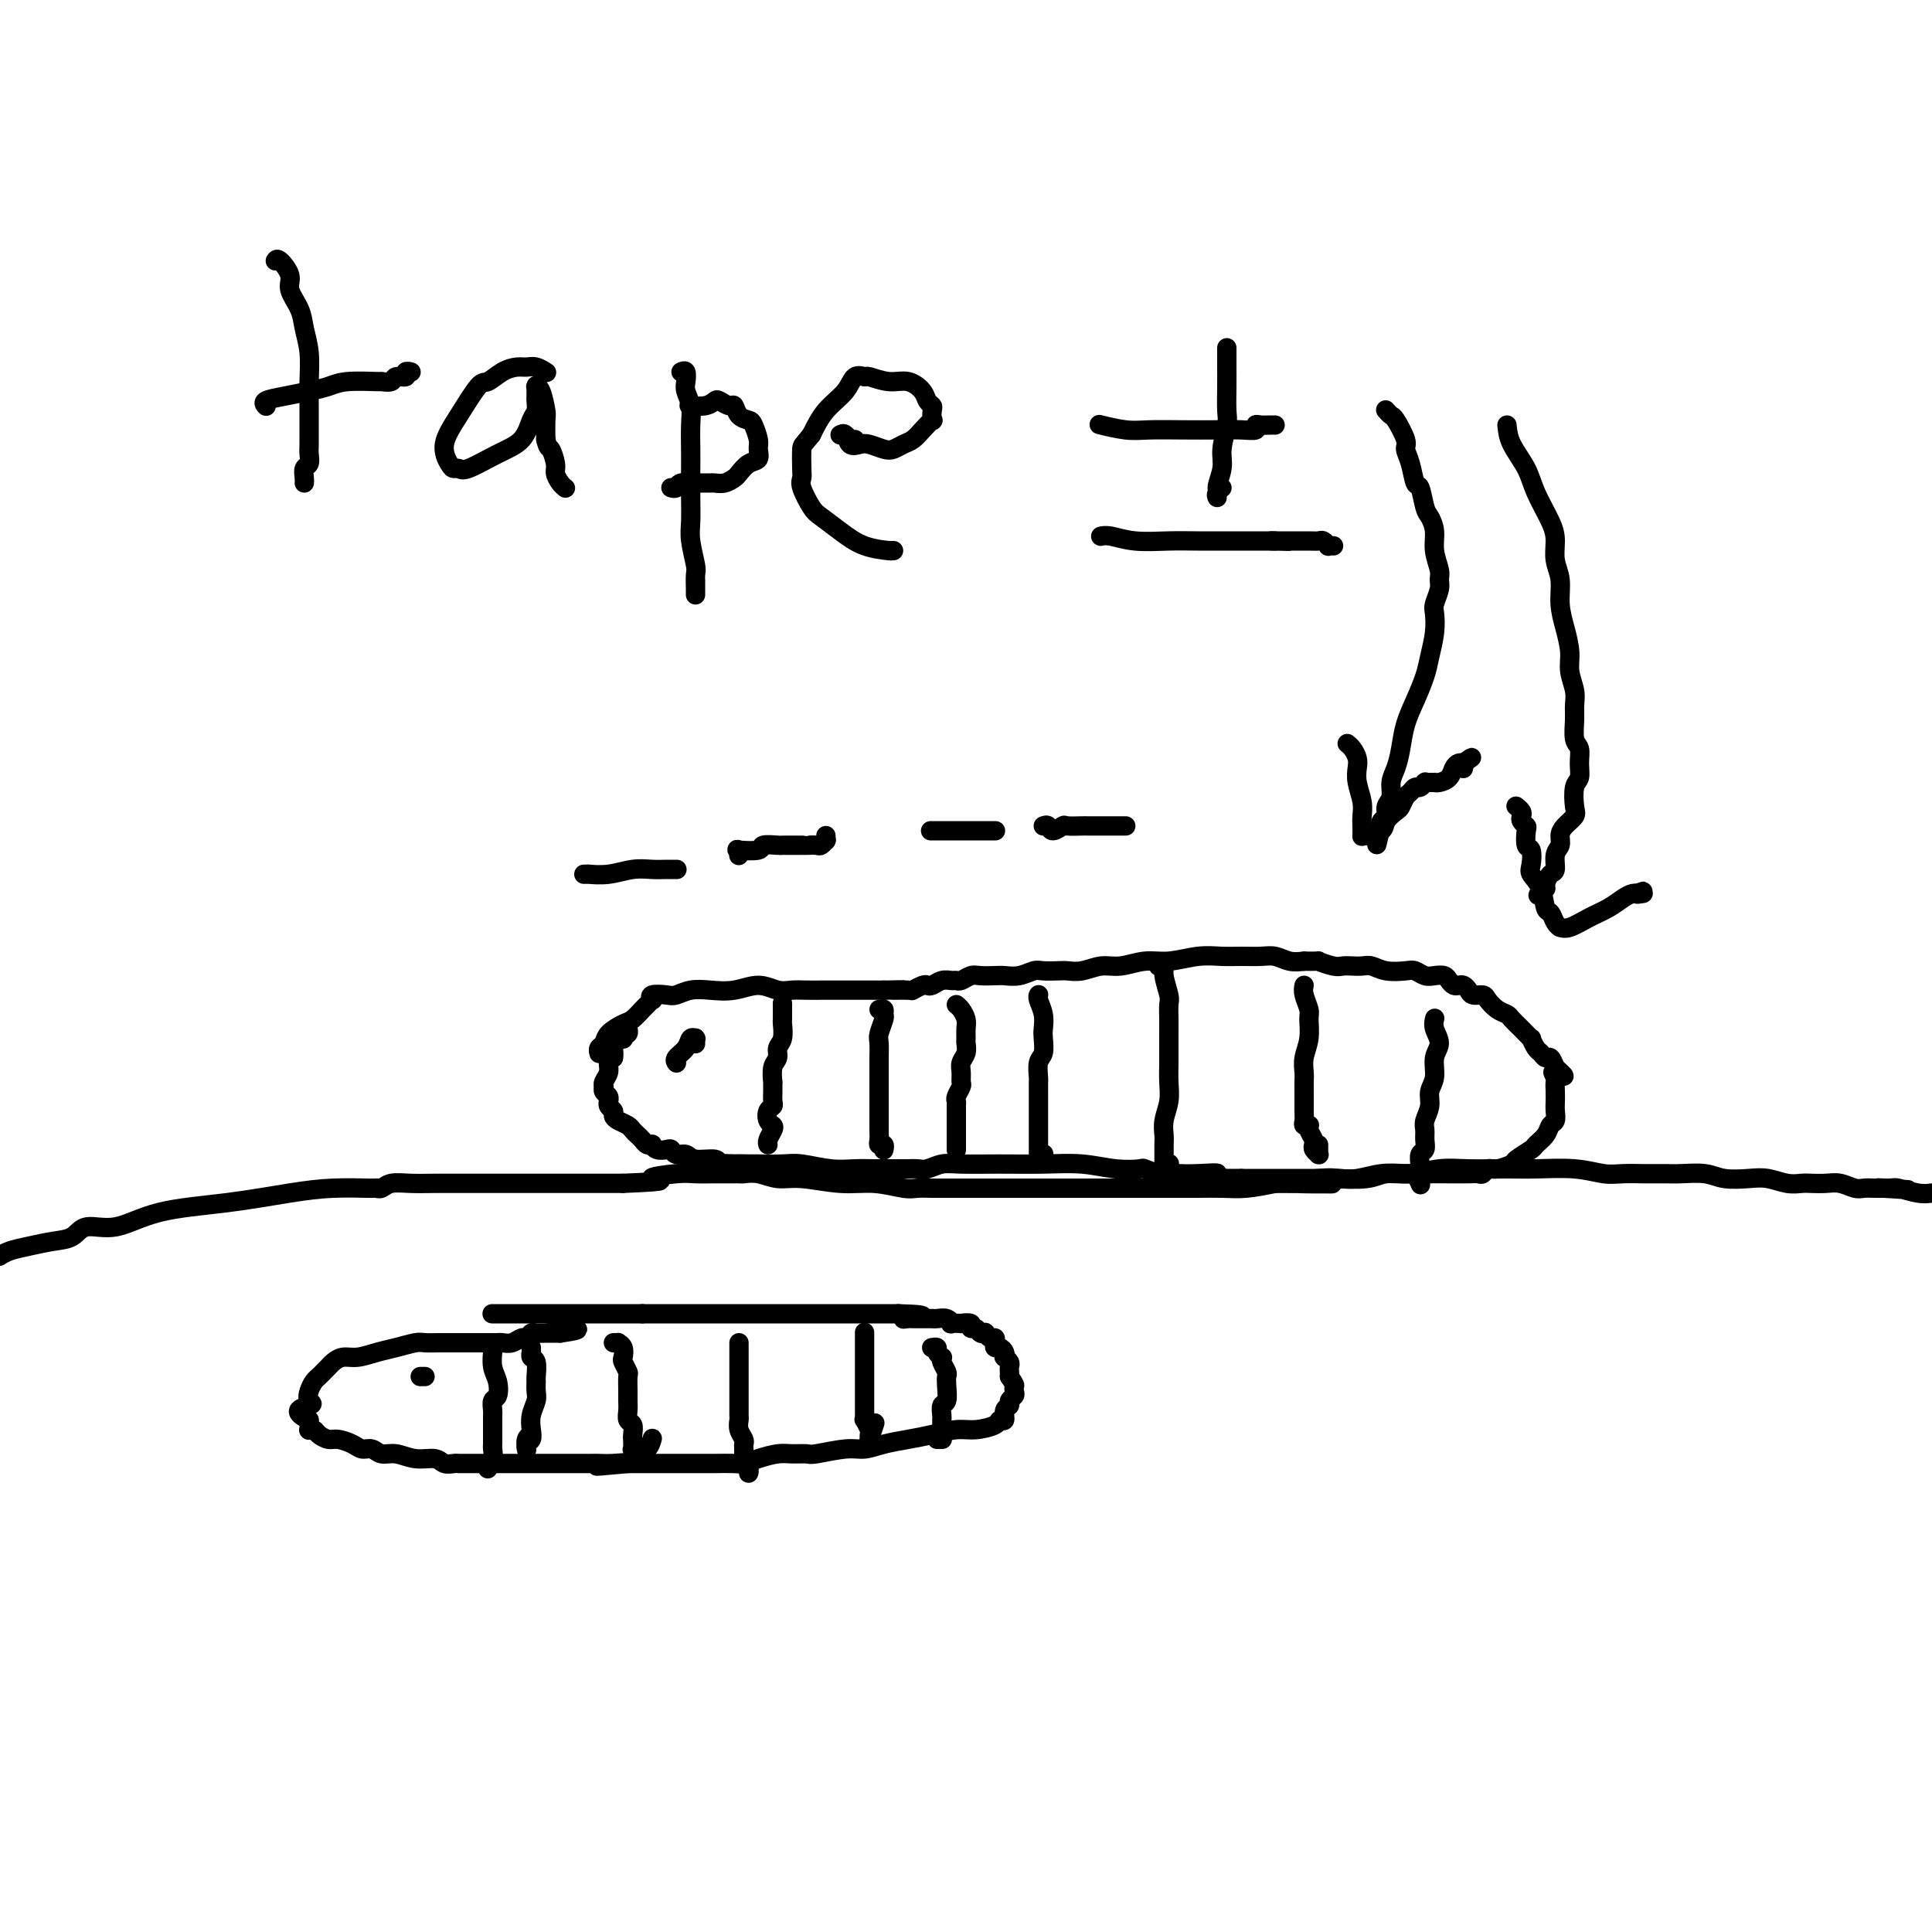 <svg viewBox='0 0 400 400' version='1.1' xmlns='http://www.w3.org/2000/svg' xmlns:xlink='http://www.w3.org/1999/xlink'><g fill='none' stroke='#000000' stroke-width='4' stroke-linecap='round' stroke-linejoin='round'><path d='M124,218c0.028,0.095 0.056,0.190 0,0c-0.056,-0.190 -0.195,-0.666 0,-1c0.195,-0.334 0.724,-0.527 1,-1c0.276,-0.473 0.297,-1.226 1,-2c0.703,-0.774 2.087,-1.571 3,-2c0.913,-0.429 1.356,-0.492 2,-1c0.644,-0.508 1.491,-1.460 2,-2c0.509,-0.540 0.682,-0.667 1,-1c0.318,-0.333 0.780,-0.873 1,-1c0.220,-0.127 0.197,0.158 0,0c-0.197,-0.158 -0.567,-0.761 0,-1c0.567,-0.239 2.072,-0.115 3,0c0.928,0.115 1.280,0.222 2,0c0.720,-0.222 1.810,-0.774 3,-1c1.190,-0.226 2.482,-0.127 4,0c1.518,0.127 3.263,0.283 5,0c1.737,-0.283 3.467,-1.004 5,-1c1.533,0.004 2.869,0.733 4,1c1.131,0.267 2.058,0.072 3,0c0.942,-0.072 1.901,-0.019 3,0c1.099,0.019 2.339,0.005 3,0c0.661,-0.005 0.743,-0.001 1,0c0.257,0.001 0.691,0.000 1,0c0.309,-0.000 0.494,-0.000 1,0c0.506,0.000 1.331,0.000 2,0c0.669,-0.000 1.180,-0.000 2,0c0.820,0.000 1.949,0.000 3,0c1.051,-0.000 2.026,-0.000 3,0'/><path d='M183,205c7.241,-0.150 2.843,-0.026 2,0c-0.843,0.026 1.867,-0.044 3,0c1.133,0.044 0.687,0.204 1,0c0.313,-0.204 1.383,-0.773 2,-1c0.617,-0.227 0.781,-0.114 1,0c0.219,0.114 0.491,0.228 1,0c0.509,-0.228 1.253,-0.797 2,-1c0.747,-0.203 1.497,-0.040 2,0c0.503,0.040 0.757,-0.042 1,0c0.243,0.042 0.473,0.207 1,0c0.527,-0.207 1.351,-0.787 2,-1c0.649,-0.213 1.122,-0.061 2,0c0.878,0.061 2.159,0.030 3,0c0.841,-0.030 1.240,-0.061 2,0c0.760,0.061 1.880,0.212 3,0c1.120,-0.212 2.242,-0.788 3,-1c0.758,-0.212 1.154,-0.061 2,0c0.846,0.061 2.143,0.031 3,0c0.857,-0.031 1.274,-0.065 2,0c0.726,0.065 1.760,0.229 3,0c1.240,-0.229 2.687,-0.850 4,-1c1.313,-0.150 2.493,0.170 4,0c1.507,-0.170 3.340,-0.830 5,-1c1.660,-0.170 3.147,0.151 5,0c1.853,-0.151 4.071,-0.773 6,-1c1.929,-0.227 3.569,-0.057 5,0c1.431,0.057 2.651,0.001 4,0c1.349,-0.001 2.825,0.051 4,0c1.175,-0.051 2.047,-0.206 3,0c0.953,0.206 1.987,0.773 3,1c1.013,0.227 2.007,0.113 3,0'/><path d='M270,199c3.927,0.094 2.743,-0.171 3,0c0.257,0.171 1.955,0.777 3,1c1.045,0.223 1.436,0.064 2,0c0.564,-0.064 1.299,-0.031 2,0c0.701,0.031 1.367,0.060 2,0c0.633,-0.060 1.233,-0.208 2,0c0.767,0.208 1.700,0.774 3,1c1.300,0.226 2.968,0.112 4,0c1.032,-0.112 1.428,-0.223 2,0c0.572,0.223 1.319,0.782 2,1c0.681,0.218 1.296,0.097 2,0c0.704,-0.097 1.498,-0.170 2,0c0.502,0.170 0.712,0.584 1,1c0.288,0.416 0.653,0.833 1,1c0.347,0.167 0.674,0.083 1,0c0.326,-0.083 0.650,-0.164 1,0c0.350,0.164 0.726,0.572 1,1c0.274,0.428 0.444,0.874 1,1c0.556,0.126 1.496,-0.069 2,0c0.504,0.069 0.571,0.402 1,1c0.429,0.598 1.219,1.461 2,2c0.781,0.539 1.553,0.756 2,1c0.447,0.244 0.568,0.517 1,1c0.432,0.483 1.177,1.176 2,2c0.823,0.824 1.726,1.780 2,2c0.274,0.220 -0.081,-0.296 0,0c0.081,0.296 0.599,1.405 1,2c0.401,0.595 0.685,0.675 1,1c0.315,0.325 0.662,0.895 1,1c0.338,0.105 0.668,-0.256 1,0c0.332,0.256 0.666,1.128 1,2'/><path d='M322,221c3.558,3.115 0.953,1.401 0,1c-0.953,-0.401 -0.256,0.511 0,1c0.256,0.489 0.069,0.555 0,1c-0.069,0.445 -0.022,1.270 0,2c0.022,0.730 0.018,1.364 0,2c-0.018,0.636 -0.051,1.274 0,2c0.051,0.726 0.185,1.541 0,2c-0.185,0.459 -0.687,0.560 -1,1c-0.313,0.440 -0.435,1.217 -1,2c-0.565,0.783 -1.572,1.573 -2,2c-0.428,0.427 -0.275,0.492 -1,1c-0.725,0.508 -2.327,1.460 -3,2c-0.673,0.540 -0.418,0.666 -1,1c-0.582,0.334 -2.003,0.874 -3,1c-0.997,0.126 -1.572,-0.162 -2,0c-0.428,0.162 -0.711,0.775 -1,1c-0.289,0.225 -0.586,0.060 -1,0c-0.414,-0.060 -0.945,-0.017 -2,0c-1.055,0.017 -2.634,0.008 -4,0c-1.366,-0.008 -2.517,-0.016 -4,0c-1.483,0.016 -3.296,0.057 -5,0c-1.704,-0.057 -3.299,-0.211 -5,0c-1.701,0.211 -3.507,0.789 -5,1c-1.493,0.211 -2.674,0.057 -4,0c-1.326,-0.057 -2.796,-0.015 -4,0c-1.204,0.015 -2.140,0.004 -3,0c-0.860,-0.004 -1.642,-0.001 -2,0c-0.358,0.001 -0.292,0.000 -1,0c-0.708,-0.000 -2.191,-0.000 -3,0c-0.809,0.000 -0.946,0.000 -2,0c-1.054,-0.000 -3.027,-0.000 -5,0'/><path d='M257,244c-9.147,0.083 -5.513,-0.709 -5,-1c0.513,-0.291 -2.094,-0.082 -4,0c-1.906,0.082 -3.110,0.036 -4,0c-0.890,-0.036 -1.467,-0.061 -2,0c-0.533,0.061 -1.021,0.209 -2,0c-0.979,-0.209 -2.450,-0.774 -3,-1c-0.550,-0.226 -0.181,-0.113 -1,0c-0.819,0.113 -2.827,0.227 -5,0c-2.173,-0.227 -4.510,-0.794 -7,-1c-2.490,-0.206 -5.132,-0.051 -8,0c-2.868,0.051 -5.961,-0.000 -9,0c-3.039,0.000 -6.023,0.053 -8,0c-1.977,-0.053 -2.948,-0.210 -4,0c-1.052,0.210 -2.186,0.788 -3,1c-0.814,0.212 -1.308,0.057 -2,0c-0.692,-0.057 -1.580,-0.015 -2,0c-0.420,0.015 -0.371,0.005 -1,0c-0.629,-0.005 -1.936,-0.005 -3,0c-1.064,0.005 -1.885,0.015 -3,0c-1.115,-0.015 -2.523,-0.057 -4,0c-1.477,0.057 -3.025,0.211 -5,0c-1.975,-0.211 -4.379,-0.789 -6,-1c-1.621,-0.211 -2.459,-0.057 -4,0c-1.541,0.057 -3.786,0.015 -5,0c-1.214,-0.015 -1.397,-0.004 -2,0c-0.603,0.004 -1.626,0.001 -2,0c-0.374,-0.001 -0.100,-0.000 0,0c0.100,0.000 0.027,0.000 0,0c-0.027,-0.000 -0.008,-0.000 0,0c0.008,0.000 0.004,0.000 0,0'/><path d='M153,241c-16.077,-0.459 -4.269,-0.108 0,0c4.269,0.108 0.998,-0.028 -1,0c-1.998,0.028 -2.724,0.219 -3,0c-0.276,-0.219 -0.102,-0.847 -1,-1c-0.898,-0.153 -2.870,0.169 -4,0c-1.130,-0.169 -1.420,-0.829 -2,-1c-0.580,-0.171 -1.452,0.147 -2,0c-0.548,-0.147 -0.773,-0.757 -1,-1c-0.227,-0.243 -0.456,-0.117 -1,0c-0.544,0.117 -1.403,0.224 -2,0c-0.597,-0.224 -0.934,-0.781 -1,-1c-0.066,-0.219 0.137,-0.100 0,0c-0.137,0.100 -0.613,0.182 -1,0c-0.387,-0.182 -0.685,-0.626 -1,-1c-0.315,-0.374 -0.649,-0.678 -1,-1c-0.351,-0.322 -0.720,-0.664 -1,-1c-0.280,-0.336 -0.471,-0.667 -1,-1c-0.529,-0.333 -1.396,-0.668 -2,-1c-0.604,-0.332 -0.947,-0.663 -1,-1c-0.053,-0.337 0.183,-0.682 0,-1c-0.183,-0.318 -0.785,-0.610 -1,-1c-0.215,-0.390 -0.044,-0.879 0,-1c0.044,-0.121 -0.041,0.126 0,0c0.041,-0.126 0.206,-0.624 0,-1c-0.206,-0.376 -0.783,-0.628 -1,-1c-0.217,-0.372 -0.073,-0.863 0,-1c0.073,-0.137 0.075,0.079 0,0c-0.075,-0.079 -0.226,-0.454 0,-1c0.226,-0.546 0.830,-1.262 1,-2c0.170,-0.738 -0.094,-1.496 0,-2c0.094,-0.504 0.547,-0.752 1,-1'/><path d='M127,219c0.250,-1.415 -0.125,-1.451 0,-2c0.125,-0.549 0.751,-1.610 1,-2c0.249,-0.390 0.119,-0.108 0,0c-0.119,0.108 -0.229,0.043 0,0c0.229,-0.043 0.797,-0.063 1,0c0.203,0.063 0.040,0.209 0,0c-0.040,-0.209 0.042,-0.774 0,-1c-0.042,-0.226 -0.207,-0.112 0,0c0.207,0.112 0.787,0.222 1,0c0.213,-0.222 0.061,-0.778 0,-1c-0.061,-0.222 -0.030,-0.111 0,0'/><path d='M140,220c0.055,0.069 0.109,0.138 0,0c-0.109,-0.138 -0.383,-0.482 0,-1c0.383,-0.518 1.423,-1.211 2,-2c0.577,-0.789 0.690,-1.676 1,-2c0.310,-0.324 0.815,-0.087 1,0c0.185,0.087 0.050,0.024 0,0c-0.050,-0.024 -0.013,-0.007 0,0c0.013,0.007 0.004,0.006 0,0c-0.004,-0.006 -0.001,-0.016 0,0c0.001,0.016 0.000,0.057 0,0c-0.000,-0.057 -0.000,-0.211 0,0c0.000,0.211 0.000,0.788 0,1c-0.000,0.212 -0.000,0.061 0,0c0.000,-0.061 0.000,-0.030 0,0'/><path d='M182,209c0.431,-0.105 0.862,-0.209 1,0c0.138,0.209 -0.015,0.733 0,1c0.015,0.267 0.200,0.279 0,1c-0.200,0.721 -0.786,2.152 -1,3c-0.214,0.848 -0.057,1.114 0,2c0.057,0.886 0.015,2.391 0,3c-0.015,0.609 -0.004,0.322 0,1c0.004,0.678 0.001,2.322 0,3c-0.001,0.678 -0.000,0.391 0,1c0.000,0.609 0.000,2.113 0,3c-0.000,0.887 0.000,1.158 0,2c-0.000,0.842 -0.001,2.254 0,3c0.001,0.746 0.004,0.826 0,1c-0.004,0.174 -0.015,0.443 0,1c0.015,0.557 0.057,1.403 0,2c-0.057,0.597 -0.211,0.944 0,1c0.211,0.056 0.789,-0.181 1,0c0.211,0.181 0.057,0.779 0,1c-0.057,0.221 -0.016,0.063 0,0c0.016,-0.063 0.008,-0.032 0,0'/><path d='M198,208c0.309,0.242 0.618,0.484 1,1c0.382,0.516 0.835,1.307 1,2c0.165,0.693 0.040,1.288 0,2c-0.040,0.712 0.003,1.541 0,2c-0.003,0.459 -0.054,0.547 0,1c0.054,0.453 0.212,1.272 0,2c-0.212,0.728 -0.793,1.364 -1,2c-0.207,0.636 -0.042,1.270 0,2c0.042,0.730 -0.041,1.556 0,2c0.041,0.444 0.207,0.507 0,1c-0.207,0.493 -0.788,1.416 -1,2c-0.212,0.584 -0.057,0.829 0,1c0.057,0.171 0.015,0.269 0,1c-0.015,0.731 -0.004,2.094 0,3c0.004,0.906 0.001,1.353 0,2c-0.001,0.647 -0.000,1.494 0,2c0.000,0.506 0.000,0.672 0,1c-0.000,0.328 -0.000,0.820 0,1c0.000,0.180 0.000,0.048 0,0c-0.000,-0.048 -0.000,-0.014 0,0c0.000,0.014 0.000,0.007 0,0'/><path d='M215,206c0.030,-0.044 0.060,-0.088 0,0c-0.060,0.088 -0.211,0.307 0,1c0.211,0.693 0.785,1.861 1,3c0.215,1.139 0.072,2.249 0,3c-0.072,0.751 -0.072,1.142 0,2c0.072,0.858 0.215,2.183 0,3c-0.215,0.817 -0.790,1.126 -1,2c-0.210,0.874 -0.056,2.312 0,3c0.056,0.688 0.015,0.625 0,1c-0.015,0.375 -0.004,1.188 0,2c0.004,0.812 0.001,1.625 0,2c-0.001,0.375 -0.000,0.314 0,1c0.000,0.686 0.000,2.121 0,3c-0.000,0.879 -0.000,1.202 0,2c0.000,0.798 0.000,2.070 0,3c-0.000,0.930 -0.001,1.518 0,2c0.001,0.482 0.004,0.857 0,1c-0.004,0.143 -0.015,0.052 0,0c0.015,-0.052 0.057,-0.066 0,0c-0.057,0.066 -0.211,0.214 0,0c0.211,-0.214 0.788,-0.788 1,-1c0.212,-0.212 0.061,-0.060 0,0c-0.061,0.060 -0.030,0.030 0,0'/><path d='M240,200c-0.121,0.031 -0.243,0.062 0,0c0.243,-0.062 0.850,-0.218 1,0c0.150,0.218 -0.156,0.810 0,2c0.156,1.190 0.774,2.979 1,4c0.226,1.021 0.061,1.273 0,2c-0.061,0.727 -0.017,1.930 0,3c0.017,1.070 0.005,2.008 0,3c-0.005,0.992 -0.005,2.040 0,3c0.005,0.960 0.015,1.833 0,3c-0.015,1.167 -0.057,2.629 0,4c0.057,1.371 0.211,2.651 0,4c-0.211,1.349 -0.789,2.766 -1,4c-0.211,1.234 -0.057,2.285 0,3c0.057,0.715 0.015,1.092 0,2c-0.015,0.908 -0.005,2.346 0,3c0.005,0.654 0.005,0.525 0,1c-0.005,0.475 -0.015,1.553 0,2c0.015,0.447 0.056,0.264 0,0c-0.056,-0.264 -0.207,-0.610 0,-1c0.207,-0.390 0.774,-0.826 1,-1c0.226,-0.174 0.113,-0.087 0,0'/><path d='M270,204c-0.115,0.541 -0.231,1.082 0,2c0.231,0.918 0.808,2.213 1,3c0.192,0.787 -0.001,1.064 0,2c0.001,0.936 0.196,2.530 0,4c-0.196,1.470 -0.785,2.817 -1,4c-0.215,1.183 -0.058,2.204 0,3c0.058,0.796 0.016,1.369 0,2c-0.016,0.631 -0.005,1.322 0,2c0.005,0.678 0.005,1.345 0,2c-0.005,0.655 -0.015,1.299 0,2c0.015,0.701 0.056,1.458 0,2c-0.056,0.542 -0.207,0.870 0,1c0.207,0.130 0.774,0.062 1,0c0.226,-0.062 0.112,-0.119 0,0c-0.112,0.119 -0.222,0.414 0,1c0.222,0.586 0.778,1.463 1,2c0.222,0.537 0.112,0.733 0,1c-0.112,0.267 -0.226,0.605 0,1c0.226,0.395 0.793,0.848 1,1c0.207,0.152 0.056,0.002 0,0c-0.056,-0.002 -0.015,0.144 0,0c0.015,-0.144 0.004,-0.577 0,-1c-0.004,-0.423 -0.001,-0.835 0,-1c0.001,-0.165 0.001,-0.082 0,0'/><path d='M297,211c0.039,-0.153 0.078,-0.305 0,0c-0.078,0.305 -0.274,1.068 0,2c0.274,0.932 1.017,2.034 1,3c-0.017,0.966 -0.793,1.795 -1,3c-0.207,1.205 0.155,2.784 0,4c-0.155,1.216 -0.826,2.069 -1,3c-0.174,0.931 0.151,1.941 0,3c-0.151,1.059 -0.776,2.166 -1,3c-0.224,0.834 -0.046,1.393 0,2c0.046,0.607 -0.040,1.262 0,2c0.040,0.738 0.207,1.560 0,2c-0.207,0.440 -0.787,0.499 -1,1c-0.213,0.501 -0.057,1.444 0,2c0.057,0.556 0.016,0.725 0,1c-0.016,0.275 -0.008,0.655 0,1c0.008,0.345 0.016,0.656 0,1c-0.016,0.344 -0.056,0.721 0,1c0.056,0.279 0.207,0.460 0,0c-0.207,-0.460 -0.774,-1.560 -1,-2c-0.226,-0.440 -0.113,-0.220 0,0'/><path d='M162,208c0.001,0.089 0.001,0.177 0,0c-0.001,-0.177 -0.004,-0.620 0,0c0.004,0.620 0.016,2.302 0,3c-0.016,0.698 -0.061,0.412 0,1c0.061,0.588 0.227,2.050 0,3c-0.227,0.950 -0.845,1.388 -1,2c-0.155,0.612 0.155,1.399 0,2c-0.155,0.601 -0.774,1.015 -1,2c-0.226,0.985 -0.060,2.540 0,3c0.060,0.460 0.012,-0.176 0,0c-0.012,0.176 0.010,1.164 0,2c-0.010,0.836 -0.052,1.520 0,2c0.052,0.480 0.197,0.758 0,1c-0.197,0.242 -0.736,0.450 -1,1c-0.264,0.550 -0.253,1.444 0,2c0.253,0.556 0.747,0.776 1,1c0.253,0.224 0.264,0.452 0,1c-0.264,0.548 -0.803,1.415 -1,2c-0.197,0.585 -0.053,0.889 0,1c0.053,0.111 0.014,0.030 0,0c-0.014,-0.030 -0.004,-0.009 0,0c0.004,0.009 0.002,0.004 0,0'/><path d='M0,260c-0.138,0.090 -0.276,0.180 0,0c0.276,-0.180 0.967,-0.631 2,-1c1.033,-0.369 2.409,-0.657 4,-1c1.591,-0.343 3.398,-0.743 5,-1c1.602,-0.257 2.999,-0.372 4,-1c1.001,-0.628 1.605,-1.768 3,-2c1.395,-0.232 3.581,0.446 6,0c2.419,-0.446 5.073,-2.014 9,-3c3.927,-0.986 9.128,-1.388 14,-2c4.872,-0.612 9.414,-1.432 13,-2c3.586,-0.568 6.214,-0.885 9,-1c2.786,-0.115 5.730,-0.030 7,0c1.270,0.030 0.867,0.004 1,0c0.133,-0.004 0.803,0.013 1,0c0.197,-0.013 -0.080,-0.056 0,0c0.080,0.056 0.516,0.211 1,0c0.484,-0.211 1.017,-0.789 2,-1c0.983,-0.211 2.417,-0.057 4,0c1.583,0.057 3.317,0.015 5,0c1.683,-0.015 3.317,-0.004 5,0c1.683,0.004 3.414,0.001 5,0c1.586,-0.001 3.026,-0.000 5,0c1.974,0.000 4.483,0.000 6,0c1.517,-0.000 2.044,-0.000 3,0c0.956,0.000 2.341,0.000 3,0c0.659,-0.000 0.591,-0.000 1,0c0.409,0.000 1.295,0.000 2,0c0.705,-0.000 1.228,-0.000 2,0c0.772,0.000 1.792,0.000 3,0c1.208,-0.000 2.604,-0.000 4,0'/><path d='M129,245c11.780,-0.475 6.729,-0.663 6,-1c-0.729,-0.337 2.866,-0.822 5,-1c2.134,-0.178 2.809,-0.048 4,0c1.191,0.048 2.897,0.013 4,0c1.103,-0.013 1.604,-0.003 2,0c0.396,0.003 0.689,-0.000 1,0c0.311,0.000 0.641,0.004 1,0c0.359,-0.004 0.746,-0.016 1,0c0.254,0.016 0.376,0.061 1,0c0.624,-0.061 1.750,-0.228 3,0c1.250,0.228 2.625,0.849 4,1c1.375,0.151 2.752,-0.170 5,0c2.248,0.170 5.368,0.830 8,1c2.632,0.170 4.775,-0.151 7,0c2.225,0.151 4.533,0.772 6,1c1.467,0.228 2.093,0.061 3,0c0.907,-0.061 2.095,-0.016 3,0c0.905,0.016 1.528,0.004 2,0c0.472,-0.004 0.793,-0.001 2,0c1.207,0.001 3.299,0.000 5,0c1.701,-0.000 3.011,-0.000 5,0c1.989,0.000 4.659,0.000 7,0c2.341,-0.000 4.355,-0.000 6,0c1.645,0.000 2.921,0.000 5,0c2.079,-0.000 4.961,-0.000 7,0c2.039,0.000 3.236,0.001 5,0c1.764,-0.001 4.094,-0.003 6,0c1.906,0.003 3.387,0.011 5,0c1.613,-0.011 3.357,-0.041 5,0c1.643,0.041 3.184,0.155 5,0c1.816,-0.155 3.908,-0.577 6,-1'/><path d='M264,245c21.530,0.059 7.853,0.208 4,0c-3.853,-0.208 2.116,-0.773 5,-1c2.884,-0.227 2.682,-0.117 4,0c1.318,0.117 4.155,0.242 6,0c1.845,-0.242 2.699,-0.849 4,-1c1.301,-0.151 3.051,0.156 5,0c1.949,-0.156 4.099,-0.775 6,-1c1.901,-0.225 3.555,-0.057 6,0c2.445,0.057 5.682,0.001 8,0c2.318,-0.001 3.718,0.052 6,0c2.282,-0.052 5.447,-0.210 8,0c2.553,0.210 4.494,0.788 6,1c1.506,0.212 2.577,0.057 4,0c1.423,-0.057 3.197,-0.015 4,0c0.803,0.015 0.634,0.003 1,0c0.366,-0.003 1.268,0.003 2,0c0.732,-0.003 1.294,-0.015 2,0c0.706,0.015 1.556,0.055 3,0c1.444,-0.055 3.481,-0.207 5,0c1.519,0.207 2.518,0.774 4,1c1.482,0.226 3.446,0.113 5,0c1.554,-0.113 2.699,-0.226 4,0c1.301,0.226 2.760,0.792 4,1c1.240,0.208 2.261,0.060 3,0c0.739,-0.060 1.195,-0.030 2,0c0.805,0.030 1.959,0.061 3,0c1.041,-0.061 1.970,-0.212 3,0c1.030,0.212 2.163,0.789 3,1c0.837,0.211 1.379,0.057 2,0c0.621,-0.057 1.320,-0.016 2,0c0.680,0.016 1.340,0.008 2,0'/><path d='M390,246c9.858,0.615 2.503,0.151 0,0c-2.503,-0.151 -0.156,0.011 1,0c1.156,-0.011 1.119,-0.195 2,0c0.881,0.195 2.680,0.770 4,1c1.320,0.230 2.160,0.115 3,0'/><path d='M57,54c0.181,-0.275 0.363,-0.549 1,0c0.637,0.549 1.730,1.923 2,3c0.270,1.077 -0.281,1.858 0,3c0.281,1.142 1.396,2.644 2,4c0.604,1.356 0.698,2.567 1,4c0.302,1.433 0.813,3.087 1,5c0.187,1.913 0.050,4.084 0,6c-0.050,1.916 -0.012,3.578 0,5c0.012,1.422 -0.000,2.604 0,4c0.000,1.396 0.014,3.008 0,4c-0.014,0.992 -0.056,1.366 0,2c0.056,0.634 0.211,1.529 0,2c-0.211,0.471 -0.789,0.518 -1,1c-0.211,0.482 -0.057,1.397 0,2c0.057,0.603 0.015,0.893 0,1c-0.015,0.107 -0.004,0.031 0,0c0.004,-0.031 0.002,-0.015 0,0'/><path d='M55,84c0.088,0.089 0.176,0.179 0,0c-0.176,-0.179 -0.616,-0.626 0,-1c0.616,-0.374 2.289,-0.674 4,-1c1.711,-0.326 3.462,-0.676 5,-1c1.538,-0.324 2.864,-0.622 4,-1c1.136,-0.378 2.082,-0.837 4,-1c1.918,-0.163 4.809,-0.028 6,0c1.191,0.028 0.682,-0.049 1,0c0.318,0.049 1.462,0.223 2,0c0.538,-0.223 0.470,-0.844 1,-1c0.530,-0.156 1.659,0.154 2,0c0.341,-0.154 -0.104,-0.773 0,-1c0.104,-0.227 0.759,-0.061 1,0c0.241,0.061 0.069,0.017 0,0c-0.069,-0.017 -0.034,-0.009 0,0'/><path d='M113,77c-0.047,-0.031 -0.095,-0.061 0,0c0.095,0.061 0.332,0.214 0,0c-0.332,-0.214 -1.234,-0.796 -2,-1c-0.766,-0.204 -1.397,-0.031 -2,0c-0.603,0.031 -1.179,-0.079 -2,0c-0.821,0.079 -1.889,0.348 -3,1c-1.111,0.652 -2.267,1.688 -3,2c-0.733,0.312 -1.045,-0.098 -2,1c-0.955,1.098 -2.554,3.705 -4,6c-1.446,2.295 -2.739,4.278 -3,6c-0.261,1.722 0.508,3.184 1,4c0.492,0.816 0.705,0.985 1,1c0.295,0.015 0.670,-0.125 1,0c0.330,0.125 0.614,0.515 2,0c1.386,-0.515 3.874,-1.935 6,-3c2.126,-1.065 3.890,-1.776 5,-3c1.110,-1.224 1.565,-2.963 2,-4c0.435,-1.037 0.849,-1.374 1,-2c0.151,-0.626 0.040,-1.541 0,-2c-0.040,-0.459 -0.008,-0.463 0,-1c0.008,-0.537 -0.008,-1.608 0,-2c0.008,-0.392 0.041,-0.104 0,0c-0.041,0.104 -0.155,0.025 0,0c0.155,-0.025 0.578,0.004 1,1c0.422,0.996 0.845,2.961 1,4c0.155,1.039 0.044,1.154 0,2c-0.044,0.846 -0.022,2.423 0,4'/><path d='M113,91c0.472,1.998 0.652,1.492 1,2c0.348,0.508 0.864,2.031 1,3c0.136,0.969 -0.107,1.384 0,2c0.107,0.616 0.565,1.433 1,2c0.435,0.567 0.849,0.884 1,1c0.151,0.116 0.041,0.031 0,0c-0.041,-0.031 -0.011,-0.008 0,0c0.011,0.008 0.003,0.002 0,0c-0.003,-0.002 -0.001,-0.001 0,0c0.001,0.001 0.000,0.000 0,0c-0.000,-0.000 -0.000,-0.000 0,0'/><path d='M141,77c0.415,-0.184 0.829,-0.368 1,0c0.171,0.368 0.098,1.288 0,2c-0.098,0.712 -0.222,1.216 0,2c0.222,0.784 0.792,1.846 1,3c0.208,1.154 0.056,2.398 0,4c-0.056,1.602 -0.016,3.560 0,5c0.016,1.440 0.008,2.361 0,4c-0.008,1.639 -0.016,3.995 0,6c0.016,2.005 0.057,3.658 0,5c-0.057,1.342 -0.211,2.374 0,4c0.211,1.626 0.789,3.847 1,5c0.211,1.153 0.057,1.239 0,2c-0.057,0.761 -0.015,2.197 0,3c0.015,0.803 0.004,0.972 0,1c-0.004,0.028 -0.001,-0.084 0,0c0.001,0.084 0.000,0.363 0,0c-0.000,-0.363 -0.000,-1.367 0,-2c0.000,-0.633 0.000,-0.895 0,-1c-0.000,-0.105 -0.000,-0.052 0,0'/><path d='M143,84c-0.283,-0.028 -0.567,-0.056 0,0c0.567,0.056 1.983,0.195 3,0c1.017,-0.195 1.633,-0.725 2,-1c0.367,-0.275 0.483,-0.294 1,0c0.517,0.294 1.434,0.903 2,1c0.566,0.097 0.783,-0.318 1,0c0.217,0.318 0.436,1.369 1,2c0.564,0.631 1.473,0.841 2,1c0.527,0.159 0.671,0.265 1,1c0.329,0.735 0.841,2.099 1,3c0.159,0.901 -0.037,1.340 0,2c0.037,0.660 0.305,1.539 0,2c-0.305,0.461 -1.185,0.502 -2,1c-0.815,0.498 -1.565,1.454 -2,2c-0.435,0.546 -0.555,0.682 -1,1c-0.445,0.318 -1.216,0.818 -2,1c-0.784,0.182 -1.580,0.048 -2,0c-0.420,-0.048 -0.465,-0.009 -1,0c-0.535,0.009 -1.559,-0.012 -2,0c-0.441,0.012 -0.300,0.056 -1,0c-0.700,-0.056 -2.240,-0.211 -3,0c-0.760,0.211 -0.740,0.789 -1,1c-0.260,0.211 -0.802,0.057 -1,0c-0.198,-0.057 -0.053,-0.015 0,0c0.053,0.015 0.015,0.004 0,0c-0.015,-0.004 -0.008,-0.002 0,0'/><path d='M177,91c-0.340,0.114 -0.680,0.227 -1,0c-0.320,-0.227 -0.618,-0.795 -1,-1c-0.382,-0.205 -0.846,-0.047 -1,0c-0.154,0.047 0.004,-0.015 0,0c-0.004,0.015 -0.168,0.108 0,0c0.168,-0.108 0.668,-0.418 1,0c0.332,0.418 0.498,1.563 1,2c0.502,0.437 1.342,0.167 2,0c0.658,-0.167 1.135,-0.229 2,0c0.865,0.229 2.118,0.750 3,1c0.882,0.250 1.393,0.231 2,0c0.607,-0.231 1.312,-0.673 2,-1c0.688,-0.327 1.361,-0.539 2,-1c0.639,-0.461 1.244,-1.170 2,-2c0.756,-0.830 1.663,-1.780 2,-2c0.337,-0.220 0.103,0.289 0,0c-0.103,-0.289 -0.074,-1.378 0,-2c0.074,-0.622 0.195,-0.779 0,-1c-0.195,-0.221 -0.704,-0.508 -1,-1c-0.296,-0.492 -0.379,-1.189 -1,-2c-0.621,-0.811 -1.781,-1.736 -3,-2c-1.219,-0.264 -2.499,0.134 -4,0c-1.501,-0.134 -3.224,-0.799 -4,-1c-0.776,-0.201 -0.606,0.062 -1,0c-0.394,-0.062 -1.353,-0.450 -2,0c-0.647,0.450 -0.982,1.736 -2,3c-1.018,1.264 -2.719,2.504 -4,4c-1.281,1.496 -2.140,3.248 -3,5'/><path d='M168,90c-1.843,2.321 -1.952,2.124 -2,3c-0.048,0.876 -0.037,2.825 0,4c0.037,1.175 0.098,1.577 0,2c-0.098,0.423 -0.356,0.866 0,2c0.356,1.134 1.326,2.959 2,4c0.674,1.041 1.053,1.298 2,2c0.947,0.702 2.463,1.848 4,3c1.537,1.152 3.095,2.309 5,3c1.905,0.691 4.157,0.917 5,1c0.843,0.083 0.278,0.022 0,0c-0.278,-0.022 -0.267,-0.006 0,0c0.267,0.006 0.791,0.002 1,0c0.209,-0.002 0.105,-0.001 0,0'/><path d='M228,88c0.123,0.030 0.246,0.061 0,0c-0.246,-0.061 -0.860,-0.212 0,0c0.860,0.212 3.195,0.789 5,1c1.805,0.211 3.080,0.058 5,0c1.920,-0.058 4.486,-0.019 7,0c2.514,0.019 4.977,0.019 7,0c2.023,-0.019 3.606,-0.058 5,0c1.394,0.058 2.598,0.212 3,0c0.402,-0.212 0.003,-0.789 0,-1c-0.003,-0.211 0.392,-0.057 1,0c0.608,0.057 1.431,0.015 2,0c0.569,-0.015 0.884,-0.004 1,0c0.116,0.004 0.031,0.001 0,0c-0.031,-0.001 -0.009,-0.000 0,0c0.009,0.000 0.004,0.000 0,0'/><path d='M254,72c0.001,0.168 0.001,0.335 0,1c-0.001,0.665 -0.004,1.826 0,3c0.004,1.174 0.017,2.360 0,4c-0.017,1.640 -0.062,3.733 0,5c0.062,1.267 0.232,1.708 0,3c-0.232,1.292 -0.865,3.435 -1,5c-0.135,1.565 0.226,2.553 0,4c-0.226,1.447 -1.041,3.355 -1,4c0.041,0.645 0.939,0.029 1,0c0.061,-0.029 -0.716,0.528 -1,1c-0.284,0.472 -0.077,0.858 0,1c0.077,0.142 0.022,0.041 0,0c-0.022,-0.041 -0.011,-0.020 0,0'/><path d='M287,85c-0.100,-0.112 -0.199,-0.224 0,0c0.199,0.224 0.697,0.785 1,1c0.303,0.215 0.410,0.083 1,1c0.590,0.917 1.664,2.883 2,4c0.336,1.117 -0.065,1.385 0,2c0.065,0.615 0.594,1.578 1,3c0.406,1.422 0.687,3.303 1,4c0.313,0.697 0.657,0.208 1,1c0.343,0.792 0.684,2.863 1,4c0.316,1.137 0.606,1.341 1,2c0.394,0.659 0.891,1.775 1,3c0.109,1.225 -0.171,2.559 0,4c0.171,1.441 0.792,2.990 1,4c0.208,1.010 0.004,1.483 0,2c-0.004,0.517 0.192,1.079 0,2c-0.192,0.921 -0.772,2.202 -1,3c-0.228,0.798 -0.105,1.115 0,2c0.105,0.885 0.193,2.339 0,4c-0.193,1.661 -0.668,3.528 -1,5c-0.332,1.472 -0.523,2.547 -1,4c-0.477,1.453 -1.242,3.284 -2,5c-0.758,1.716 -1.508,3.317 -2,5c-0.492,1.683 -0.724,3.448 -1,5c-0.276,1.552 -0.595,2.892 -1,4c-0.405,1.108 -0.897,1.984 -1,3c-0.103,1.016 0.183,2.171 0,3c-0.183,0.829 -0.833,1.333 -1,2c-0.167,0.667 0.151,1.498 0,2c-0.151,0.502 -0.771,0.673 -1,1c-0.229,0.327 -0.065,0.808 0,1c0.065,0.192 0.033,0.096 0,0'/><path d='M286,171c-1.856,7.581 -0.498,2.032 0,0c0.498,-2.032 0.134,-0.547 0,0c-0.134,0.547 -0.038,0.156 0,0c0.038,-0.156 0.019,-0.078 0,0'/><path d='M279,154c-0.006,-0.005 -0.012,-0.009 0,0c0.012,0.009 0.042,0.032 0,0c-0.042,-0.032 -0.156,-0.120 0,0c0.156,0.120 0.581,0.447 1,1c0.419,0.553 0.830,1.331 1,2c0.170,0.669 0.098,1.228 0,2c-0.098,0.772 -0.222,1.755 0,3c0.222,1.245 0.791,2.750 1,4c0.209,1.250 0.057,2.244 0,3c-0.057,0.756 -0.019,1.272 0,2c0.019,0.728 0.017,1.668 0,2c-0.017,0.332 -0.050,0.058 0,0c0.050,-0.058 0.184,0.102 1,0c0.816,-0.102 2.313,-0.465 3,-1c0.687,-0.535 0.565,-1.242 1,-2c0.435,-0.758 1.426,-1.566 2,-2c0.574,-0.434 0.731,-0.493 1,-1c0.269,-0.507 0.650,-1.460 1,-2c0.350,-0.540 0.668,-0.667 1,-1c0.332,-0.333 0.677,-0.874 1,-1c0.323,-0.126 0.625,0.162 1,0c0.375,-0.162 0.822,-0.776 1,-1c0.178,-0.224 0.086,-0.060 0,0c-0.086,0.060 -0.165,0.017 0,0c0.165,-0.017 0.573,-0.006 1,0c0.427,0.006 0.874,0.009 1,0c0.126,-0.009 -0.068,-0.031 0,0c0.068,0.031 0.400,0.113 1,0c0.600,-0.113 1.470,-0.422 2,-1c0.530,-0.578 0.720,-1.425 1,-2c0.280,-0.575 0.652,-0.879 1,-1c0.348,-0.121 0.674,-0.061 1,0'/><path d='M303,158c3.249,-2.304 0.871,-0.565 0,0c-0.871,0.565 -0.233,-0.044 0,0c0.233,0.044 0.063,0.743 0,1c-0.063,0.257 -0.018,0.074 0,0c0.018,-0.074 0.009,-0.037 0,0'/><path d='M102,272c0.003,0.000 0.005,0.000 0,0c-0.005,0.000 -0.018,0.000 0,0c0.018,0.000 0.066,-0.000 0,0c-0.066,0.000 -0.246,0.000 0,0c0.246,0.000 0.917,0.000 2,0c1.083,0.000 2.578,0.000 4,0c1.422,0.000 2.773,0.000 4,0c1.227,0.000 2.331,0.000 3,0c0.669,0.000 0.902,0.000 1,0c0.098,0.000 0.059,0.000 0,0c-0.059,0.000 -0.139,0.000 0,0c0.139,-0.000 0.495,0.000 1,0c0.505,0.000 1.157,0.000 2,0c0.843,0.000 1.876,0.000 3,0c1.124,0.000 2.339,0.000 3,0c0.661,0.000 0.768,-0.000 1,0c0.232,0.000 0.590,0.000 1,0c0.410,0.000 0.872,-0.000 1,0c0.128,0.000 -0.079,0.000 0,0c0.079,0.000 0.444,-0.000 1,0c0.556,0.000 1.302,0.000 2,0c0.698,0.000 1.349,0.000 2,0'/><path d='M133,272c4.951,0.000 1.827,0.000 1,0c-0.827,0.000 0.642,-0.000 1,0c0.358,0.000 -0.395,0.000 0,0c0.395,0.000 1.936,0.000 3,0c1.064,0.000 1.650,0.000 2,0c0.350,0.000 0.466,0.000 1,0c0.534,0.000 1.488,0.000 2,0c0.512,0.000 0.581,0.000 1,0c0.419,0.000 1.187,0.000 2,0c0.813,0.000 1.670,0.000 3,0c1.330,-0.000 3.132,0.000 4,0c0.868,0.000 0.803,0.000 1,0c0.197,0.000 0.656,0.000 1,0c0.344,0.000 0.571,0.000 1,0c0.429,0.000 1.059,-0.000 2,0c0.941,0.000 2.193,0.000 3,0c0.807,0.000 1.170,-0.000 2,0c0.830,0.000 2.128,0.000 3,0c0.872,0.000 1.318,-0.000 2,0c0.682,0.000 1.601,0.000 2,0c0.399,0.000 0.278,-0.000 1,0c0.722,0.000 2.288,0.000 3,0c0.712,0.000 0.571,-0.000 1,0c0.429,0.000 1.427,0.000 2,0c0.573,0.000 0.721,-0.000 1,0c0.279,0.000 0.691,0.000 1,0c0.309,0.000 0.517,-0.000 1,0c0.483,0.000 1.243,0.000 2,0c0.757,0.000 1.512,-0.000 2,0c0.488,0.000 0.711,0.000 1,0c0.289,0.000 0.645,0.000 1,0'/><path d='M186,272c8.662,0.227 3.817,0.793 2,1c-1.817,0.207 -0.607,0.055 0,0c0.607,-0.055 0.609,-0.015 1,0c0.391,0.015 1.169,0.003 2,0c0.831,-0.003 1.716,0.003 2,0c0.284,-0.003 -0.031,-0.015 0,0c0.031,0.015 0.409,0.056 1,0c0.591,-0.056 1.396,-0.211 2,0c0.604,0.211 1.007,0.788 1,1c-0.007,0.212 -0.423,0.061 0,0c0.423,-0.061 1.686,-0.031 2,0c0.314,0.031 -0.319,0.065 0,0c0.319,-0.065 1.592,-0.227 2,0c0.408,0.227 -0.049,0.844 0,1c0.049,0.156 0.604,-0.151 1,0c0.396,0.151 0.632,0.758 1,1c0.368,0.242 0.869,0.120 1,0c0.131,-0.120 -0.109,-0.238 0,0c0.109,0.238 0.568,0.834 1,1c0.432,0.166 0.837,-0.096 1,0c0.163,0.096 0.082,0.552 0,1c-0.082,0.448 -0.167,0.890 0,1c0.167,0.110 0.584,-0.111 1,0c0.416,0.111 0.829,0.555 1,1c0.171,0.445 0.098,0.893 0,1c-0.098,0.107 -0.222,-0.125 0,0c0.222,0.125 0.792,0.608 1,1c0.208,0.392 0.056,0.693 0,1c-0.056,0.307 -0.015,0.621 0,1c0.015,0.379 0.004,0.823 0,1c-0.004,0.177 -0.002,0.089 0,0'/><path d='M209,285c1.314,1.952 1.099,1.833 1,2c-0.099,0.167 -0.083,0.621 0,1c0.083,0.379 0.234,0.684 0,1c-0.234,0.316 -0.851,0.644 -1,1c-0.149,0.356 0.170,0.739 0,1c-0.170,0.261 -0.828,0.400 -1,1c-0.172,0.600 0.143,1.663 0,2c-0.143,0.337 -0.743,-0.050 -1,0c-0.257,0.050 -0.171,0.538 -1,1c-0.829,0.462 -2.574,0.897 -4,1c-1.426,0.103 -2.535,-0.126 -4,0c-1.465,0.126 -3.288,0.607 -5,1c-1.712,0.393 -3.313,0.698 -5,1c-1.687,0.302 -3.458,0.603 -5,1c-1.542,0.397 -2.853,0.891 -4,1c-1.147,0.109 -2.130,-0.168 -4,0c-1.870,0.168 -4.629,0.780 -6,1c-1.371,0.220 -1.355,0.049 -2,0c-0.645,-0.049 -1.952,0.025 -3,0c-1.048,-0.025 -1.835,-0.150 -3,0c-1.165,0.150 -2.706,0.576 -4,1c-1.294,0.424 -2.342,0.846 -3,1c-0.658,0.154 -0.925,0.041 -2,0c-1.075,-0.041 -2.957,-0.011 -4,0c-1.043,0.011 -1.248,0.003 -2,0c-0.752,-0.003 -2.050,-0.001 -3,0c-0.950,0.001 -1.550,0.000 -3,0c-1.450,-0.000 -3.749,-0.000 -5,0c-1.251,0.000 -1.452,0.000 -2,0c-0.548,-0.000 -1.442,-0.000 -2,0c-0.558,0.000 -0.779,0.000 -1,0'/><path d='M130,303c-11.576,1.083 -4.517,0.290 -2,0c2.517,-0.290 0.491,-0.078 -1,0c-1.491,0.078 -2.446,0.021 -3,0c-0.554,-0.021 -0.706,-0.006 -2,0c-1.294,0.006 -3.729,0.001 -5,0c-1.271,-0.001 -1.379,-0.000 -2,0c-0.621,0.000 -1.756,0.000 -3,0c-1.244,-0.000 -2.599,-0.000 -4,0c-1.401,0.000 -2.849,-0.000 -4,0c-1.151,0.000 -2.007,0.000 -3,0c-0.993,-0.000 -2.125,-0.000 -3,0c-0.875,0.000 -1.495,0.001 -2,0c-0.505,-0.001 -0.896,-0.004 -1,0c-0.104,0.004 0.080,0.016 0,0c-0.080,-0.016 -0.422,-0.061 -1,0c-0.578,0.061 -1.390,0.228 -2,0c-0.610,-0.228 -1.017,-0.850 -2,-1c-0.983,-0.150 -2.543,0.171 -4,0c-1.457,-0.171 -2.812,-0.833 -4,-1c-1.188,-0.167 -2.209,0.162 -3,0c-0.791,-0.162 -1.352,-0.813 -2,-1c-0.648,-0.187 -1.382,0.091 -2,0c-0.618,-0.091 -1.121,-0.550 -2,-1c-0.879,-0.450 -2.134,-0.891 -3,-1c-0.866,-0.109 -1.342,0.115 -2,0c-0.658,-0.115 -1.497,-0.570 -2,-1c-0.503,-0.430 -0.671,-0.836 -1,-1c-0.329,-0.164 -0.820,-0.085 -1,0c-0.180,0.085 -0.048,0.177 0,0c0.048,-0.177 0.014,-0.622 0,-1c-0.014,-0.378 -0.007,-0.689 0,-1'/><path d='M64,294c-4.335,-2.036 -1.173,-2.625 0,-3c1.173,-0.375 0.356,-0.534 0,-1c-0.356,-0.466 -0.250,-1.238 0,-2c0.250,-0.762 0.644,-1.513 1,-2c0.356,-0.487 0.675,-0.709 1,-1c0.325,-0.291 0.655,-0.652 1,-1c0.345,-0.348 0.703,-0.685 1,-1c0.297,-0.315 0.532,-0.609 1,-1c0.468,-0.391 1.169,-0.879 2,-1c0.831,-0.121 1.793,0.125 3,0c1.207,-0.125 2.658,-0.622 4,-1c1.342,-0.378 2.576,-0.637 4,-1c1.424,-0.363 3.037,-0.829 4,-1c0.963,-0.171 1.274,-0.046 2,0c0.726,0.046 1.867,0.012 3,0c1.133,-0.012 2.258,-0.003 3,0c0.742,0.003 1.102,0.001 2,0c0.898,-0.001 2.334,-0.001 3,0c0.666,0.001 0.562,0.001 1,0c0.438,-0.001 1.416,-0.004 2,0c0.584,0.004 0.772,0.016 1,0c0.228,-0.016 0.495,-0.061 1,0c0.505,0.061 1.247,0.226 2,0c0.753,-0.226 1.516,-0.845 2,-1c0.484,-0.155 0.688,0.155 1,0c0.312,-0.155 0.731,-0.774 1,-1c0.269,-0.226 0.387,-0.061 1,0c0.613,0.061 1.721,0.016 2,0c0.279,-0.016 -0.271,-0.004 0,0c0.271,0.004 1.363,0.001 2,0c0.637,-0.001 0.818,-0.001 1,0'/><path d='M116,276c6.978,-0.996 1.922,-0.985 0,-1c-1.922,-0.015 -0.711,-0.056 0,0c0.711,0.056 0.922,0.207 1,0c0.078,-0.207 0.022,-0.774 0,-1c-0.022,-0.226 -0.011,-0.113 0,0'/><path d='M87,285c0.423,0.000 0.845,0.000 1,0c0.155,0.000 0.041,0.000 0,0c-0.041,0.000 -0.011,0.000 0,0c0.011,0.000 0.003,0.000 0,0c-0.003,0.000 -0.002,0.000 0,0'/><path d='M110,279c-0.008,0.451 -0.016,0.902 0,1c0.016,0.098 0.057,-0.157 0,0c-0.057,0.157 -0.212,0.728 0,1c0.212,0.272 0.790,0.246 1,1c0.210,0.754 0.053,2.288 0,3c-0.053,0.712 -0.000,0.603 0,1c0.000,0.397 -0.051,1.300 0,2c0.051,0.700 0.206,1.195 0,2c-0.206,0.805 -0.773,1.918 -1,3c-0.227,1.082 -0.113,2.132 0,3c0.113,0.868 0.226,1.553 0,2c-0.226,0.447 -0.792,0.658 -1,1c-0.208,0.342 -0.057,0.817 0,1c0.057,0.183 0.019,0.073 0,0c-0.019,-0.073 -0.019,-0.111 0,0c0.019,0.111 0.057,0.370 0,0c-0.057,-0.370 -0.208,-1.369 0,-2c0.208,-0.631 0.774,-0.895 1,-1c0.226,-0.105 0.113,-0.053 0,0'/><path d='M127,278c0.452,0.015 0.905,0.030 1,0c0.095,-0.030 -0.167,-0.106 0,0c0.167,0.106 0.763,0.394 1,1c0.237,0.606 0.116,1.531 0,2c-0.116,0.469 -0.227,0.482 0,1c0.227,0.518 0.793,1.542 1,2c0.207,0.458 0.054,0.350 0,1c-0.054,0.650 -0.011,2.057 0,3c0.011,0.943 -0.011,1.422 0,2c0.011,0.578 0.056,1.255 0,2c-0.056,0.745 -0.211,1.556 0,2c0.211,0.444 0.789,0.519 1,1c0.211,0.481 0.056,1.368 0,2c-0.056,0.632 -0.011,1.010 0,1c0.011,-0.010 -0.011,-0.409 0,0c0.011,0.409 0.056,1.626 0,2c-0.056,0.374 -0.213,-0.096 0,0c0.213,0.096 0.796,0.756 1,1c0.204,0.244 0.030,0.072 0,0c-0.030,-0.072 0.083,-0.044 0,0c-0.083,0.044 -0.362,0.103 0,0c0.362,-0.103 1.365,-0.368 2,-1c0.635,-0.632 0.902,-1.632 1,-2c0.098,-0.368 0.028,-0.105 0,0c-0.028,0.105 -0.014,0.053 0,0'/><path d='M153,278c0.000,0.246 0.000,0.492 0,1c-0.000,0.508 -0.000,1.278 0,2c0.000,0.722 0.000,1.397 0,2c-0.000,0.603 -0.000,1.135 0,2c0.000,0.865 0.000,2.062 0,3c-0.000,0.938 -0.001,1.616 0,2c0.001,0.384 0.004,0.474 0,1c-0.004,0.526 -0.015,1.489 0,2c0.015,0.511 0.057,0.570 0,1c-0.057,0.430 -0.211,1.232 0,2c0.211,0.768 0.789,1.502 1,2c0.211,0.498 0.056,0.760 0,1c-0.056,0.240 -0.011,0.459 0,1c0.011,0.541 -0.011,1.402 0,2c0.011,0.598 0.056,0.931 0,1c-0.056,0.069 -0.211,-0.125 0,0c0.211,0.125 0.789,0.570 1,1c0.211,0.430 0.057,0.847 0,1c-0.057,0.153 -0.016,0.044 0,0c0.016,-0.044 0.008,-0.022 0,0'/><path d='M179,276c-0.000,0.047 -0.000,0.095 0,0c0.000,-0.095 0.000,-0.331 0,0c-0.000,0.331 -0.000,1.229 0,2c0.000,0.771 0.000,1.415 0,2c-0.000,0.585 -0.000,1.111 0,2c0.000,0.889 0.000,2.140 0,3c-0.000,0.860 -0.000,1.329 0,2c0.000,0.671 0.000,1.543 0,2c-0.000,0.457 -0.001,0.499 0,1c0.001,0.501 0.004,1.462 0,2c-0.004,0.538 -0.015,0.655 0,1c0.015,0.345 0.057,0.919 0,1c-0.057,0.081 -0.211,-0.332 0,0c0.211,0.332 0.789,1.409 1,2c0.211,0.591 0.056,0.697 0,1c-0.056,0.303 -0.011,0.802 0,1c0.011,0.198 -0.011,0.094 0,0c0.011,-0.094 0.054,-0.180 0,0c-0.054,0.180 -0.207,0.625 0,0c0.207,-0.625 0.773,-2.322 1,-3c0.227,-0.678 0.113,-0.339 0,0'/><path d='M193,279c0.032,-0.006 0.065,-0.012 0,0c-0.065,0.012 -0.227,0.041 0,0c0.227,-0.041 0.845,-0.153 1,0c0.155,0.153 -0.151,0.570 0,1c0.151,0.430 0.758,0.874 1,1c0.242,0.126 0.117,-0.067 0,0c-0.117,0.067 -0.226,0.393 0,1c0.226,0.607 0.789,1.495 1,2c0.211,0.505 0.071,0.625 0,1c-0.071,0.375 -0.071,1.003 0,2c0.071,0.997 0.215,2.361 0,3c-0.215,0.639 -0.790,0.553 -1,1c-0.210,0.447 -0.056,1.425 0,2c0.056,0.575 0.015,0.745 0,1c-0.015,0.255 -0.004,0.594 0,1c0.004,0.406 0.001,0.879 0,1c-0.001,0.121 -0.000,-0.111 0,0c0.000,0.111 -0.000,0.566 0,1c0.000,0.434 0.001,0.848 0,1c-0.001,0.152 -0.004,0.041 0,0c0.004,-0.041 0.015,-0.011 0,0c-0.015,0.011 -0.056,0.003 0,0c0.056,-0.003 0.207,-0.001 0,0c-0.207,0.001 -0.774,0.000 -1,0c-0.226,-0.000 -0.113,-0.000 0,0'/><path d='M102,280c0.028,-0.272 0.056,-0.544 0,0c-0.056,0.544 -0.197,1.904 0,3c0.197,1.096 0.732,1.929 1,3c0.268,1.071 0.268,2.380 0,3c-0.268,0.620 -0.804,0.551 -1,1c-0.196,0.449 -0.053,1.416 0,2c0.053,0.584 0.014,0.786 0,1c-0.014,0.214 -0.004,0.439 0,1c0.004,0.561 0.001,1.459 0,2c-0.001,0.541 0.001,0.726 0,1c-0.001,0.274 -0.004,0.638 0,1c0.004,0.362 0.015,0.723 0,1c-0.015,0.277 -0.057,0.470 0,1c0.057,0.530 0.211,1.396 0,2c-0.211,0.604 -0.789,0.946 -1,1c-0.211,0.054 -0.057,-0.182 0,0c0.057,0.182 0.015,0.780 0,1c-0.015,0.220 -0.004,0.063 0,0c0.004,-0.063 0.002,-0.031 0,0'/><path d='M228,111c-0.009,0.002 -0.018,0.004 0,0c0.018,-0.004 0.061,-0.015 0,0c-0.061,0.015 -0.228,0.057 0,0c0.228,-0.057 0.851,-0.211 2,0c1.149,0.211 2.823,0.789 5,1c2.177,0.211 4.855,0.057 7,0c2.145,-0.057 3.755,-0.015 6,0c2.245,0.015 5.123,0.004 7,0c1.877,-0.004 2.752,-0.001 3,0c0.248,0.001 -0.130,0.000 0,0c0.130,-0.000 0.770,-0.000 1,0c0.230,0.000 0.051,0.000 0,0c-0.051,-0.000 0.028,-0.000 0,0c-0.028,0.000 -0.162,0.000 0,0c0.162,-0.000 0.622,-0.000 1,0c0.378,0.000 0.676,0.000 1,0c0.324,-0.000 0.674,-0.000 1,0c0.326,0.000 0.626,0.000 1,0c0.374,-0.000 0.821,-0.000 1,0c0.179,0.000 0.089,0.000 0,0'/><path d='M264,112c5.570,0.155 1.497,0.041 0,0c-1.497,-0.041 -0.416,-0.011 0,0c0.416,0.011 0.166,0.003 0,0c-0.166,-0.003 -0.250,-0.001 0,0c0.250,0.001 0.833,0.000 1,0c0.167,-0.000 -0.082,0.000 0,0c0.082,-0.000 0.494,-0.001 1,0c0.506,0.001 1.106,0.004 2,0c0.894,-0.004 2.081,-0.015 3,0c0.919,0.015 1.571,0.057 2,0c0.429,-0.057 0.637,-0.211 1,0c0.363,0.211 0.882,0.789 1,1c0.118,0.211 -0.164,0.057 0,0c0.164,-0.057 0.775,-0.015 1,0c0.225,0.015 0.064,0.004 0,0c-0.064,-0.004 -0.032,-0.002 0,0'/><path d='M312,88c0.122,1.234 0.243,2.468 1,4c0.757,1.532 2.149,3.361 3,5c0.851,1.639 1.160,3.087 2,5c0.840,1.913 2.210,4.289 3,6c0.790,1.711 0.999,2.757 1,4c0.001,1.243 -0.206,2.685 0,4c0.206,1.315 0.825,2.504 1,4c0.175,1.496 -0.093,3.299 0,5c0.093,1.701 0.547,3.298 1,5c0.453,1.702 0.906,3.507 1,5c0.094,1.493 -0.172,2.673 0,4c0.172,1.327 0.782,2.802 1,4c0.218,1.198 0.044,2.119 0,3c-0.044,0.881 0.042,1.721 0,3c-0.042,1.279 -0.211,2.998 0,4c0.211,1.002 0.802,1.287 1,2c0.198,0.713 0.002,1.853 0,3c-0.002,1.147 0.189,2.299 0,3c-0.189,0.701 -0.759,0.950 -1,2c-0.241,1.050 -0.155,2.900 0,4c0.155,1.100 0.377,1.448 0,2c-0.377,0.552 -1.354,1.307 -2,2c-0.646,0.693 -0.960,1.322 -1,2c-0.040,0.678 0.196,1.404 0,2c-0.196,0.596 -0.822,1.064 -1,2c-0.178,0.936 0.092,2.342 0,3c-0.092,0.658 -0.547,0.569 -1,1c-0.453,0.431 -0.905,1.384 -1,2c-0.095,0.616 0.167,0.897 0,1c-0.167,0.103 -0.762,0.030 -1,0c-0.238,-0.030 -0.119,-0.015 0,0'/><path d='M319,184c-1.089,2.644 -0.311,0.756 0,0c0.311,-0.756 0.156,-0.378 0,0'/><path d='M314,167c-0.111,-0.089 -0.222,-0.178 0,0c0.222,0.178 0.778,0.623 1,1c0.222,0.377 0.111,0.686 0,1c-0.111,0.314 -0.222,0.631 0,1c0.222,0.369 0.778,0.788 1,1c0.222,0.212 0.110,0.216 0,1c-0.110,0.784 -0.219,2.347 0,3c0.219,0.653 0.766,0.396 1,1c0.234,0.604 0.157,2.069 0,3c-0.157,0.931 -0.393,1.328 0,2c0.393,0.672 1.415,1.620 2,3c0.585,1.380 0.731,3.193 1,4c0.269,0.807 0.659,0.608 1,1c0.341,0.392 0.632,1.375 1,2c0.368,0.625 0.814,0.894 1,1c0.186,0.106 0.111,0.051 0,0c-0.111,-0.051 -0.259,-0.097 0,0c0.259,0.097 0.923,0.338 2,0c1.077,-0.338 2.565,-1.253 4,-2c1.435,-0.747 2.815,-1.324 4,-2c1.185,-0.676 2.174,-1.449 3,-2c0.826,-0.551 1.489,-0.880 2,-1c0.511,-0.120 0.868,-0.032 1,0c0.132,0.032 0.038,0.009 0,0c-0.038,-0.009 -0.019,-0.005 0,0'/><path d='M339,185c2.569,-0.928 0.492,-0.249 0,0c-0.492,0.249 0.600,0.067 1,0c0.400,-0.067 0.107,-0.018 0,0c-0.107,0.018 -0.029,0.005 0,0c0.029,-0.005 0.008,-0.001 0,0c-0.008,0.001 -0.004,0.001 0,0'/><path d='M121,181c-0.107,0.001 -0.214,0.001 0,0c0.214,-0.001 0.749,-0.004 1,0c0.251,0.004 0.220,0.015 0,0c-0.220,-0.015 -0.628,-0.057 0,0c0.628,0.057 2.291,0.211 4,0c1.709,-0.211 3.463,-0.789 5,-1c1.537,-0.211 2.855,-0.057 4,0c1.145,0.057 2.116,0.015 3,0c0.884,-0.015 1.681,-0.004 2,0c0.319,0.004 0.159,0.002 0,0'/><path d='M153,177c-0.032,0.111 -0.064,0.222 0,0c0.064,-0.222 0.224,-0.777 0,-1c-0.224,-0.223 -0.832,-0.112 0,0c0.832,0.112 3.102,0.226 4,0c0.898,-0.226 0.423,-0.793 1,-1c0.577,-0.207 2.207,-0.056 3,0c0.793,0.056 0.748,0.015 1,0c0.252,-0.015 0.799,-0.004 1,0c0.201,0.004 0.056,0.001 0,0c-0.056,-0.001 -0.021,-0.000 0,0c0.021,0.000 0.030,0.000 0,0c-0.030,-0.000 -0.097,0.000 0,0c0.097,-0.000 0.358,-0.000 1,0c0.642,0.000 1.663,0.001 2,0c0.337,-0.001 -0.011,-0.004 0,0c0.011,0.004 0.381,0.015 1,0c0.619,-0.015 1.486,-0.057 2,0c0.514,0.057 0.674,0.212 1,0c0.326,-0.212 0.820,-0.793 1,-1c0.180,-0.207 0.048,-0.042 0,0c-0.048,0.042 -0.013,-0.040 0,0c0.013,0.040 0.003,0.203 0,0c-0.003,-0.203 -0.001,-0.772 0,-1c0.001,-0.228 0.000,-0.114 0,0'/><path d='M193,172c-0.294,0.000 -0.588,0.000 0,0c0.588,0.000 2.056,0.000 3,0c0.944,0.000 1.362,0.000 2,0c0.638,0.000 1.494,0.000 2,0c0.506,0.000 0.661,-0.000 1,0c0.339,0.000 0.860,0.000 1,0c0.140,0.000 -0.102,0.000 0,0c0.102,0.000 0.548,0.000 1,0c0.452,0.000 0.909,0.000 1,0c0.091,0.000 -0.186,0.000 0,0c0.186,0.000 0.834,0.000 1,0c0.166,0.000 -0.151,0.000 0,0c0.151,0.000 0.772,0.000 1,0c0.228,0.000 0.065,-0.000 0,0c-0.065,0.000 -0.033,0.000 0,0'/><path d='M216,171c0.368,-0.144 0.736,-0.287 1,0c0.264,0.287 0.424,1.005 1,1c0.576,-0.005 1.569,-0.733 2,-1c0.431,-0.267 0.300,-0.071 1,0c0.700,0.071 2.229,0.019 3,0c0.771,-0.019 0.783,-0.005 1,0c0.217,0.005 0.639,0.001 1,0c0.361,-0.001 0.660,-0.000 1,0c0.340,0.000 0.722,0.000 1,0c0.278,-0.000 0.453,-0.000 1,0c0.547,0.000 1.467,0.000 2,0c0.533,-0.000 0.679,-0.000 1,0c0.321,0.000 0.818,0.000 1,0c0.182,-0.000 0.049,-0.000 0,0c-0.049,0.000 -0.013,0.000 0,0c0.013,-0.000 0.004,-0.000 0,0c-0.004,0.000 -0.001,0.000 0,0c0.001,-0.000 0.001,-0.000 0,0'/></g>
</svg>